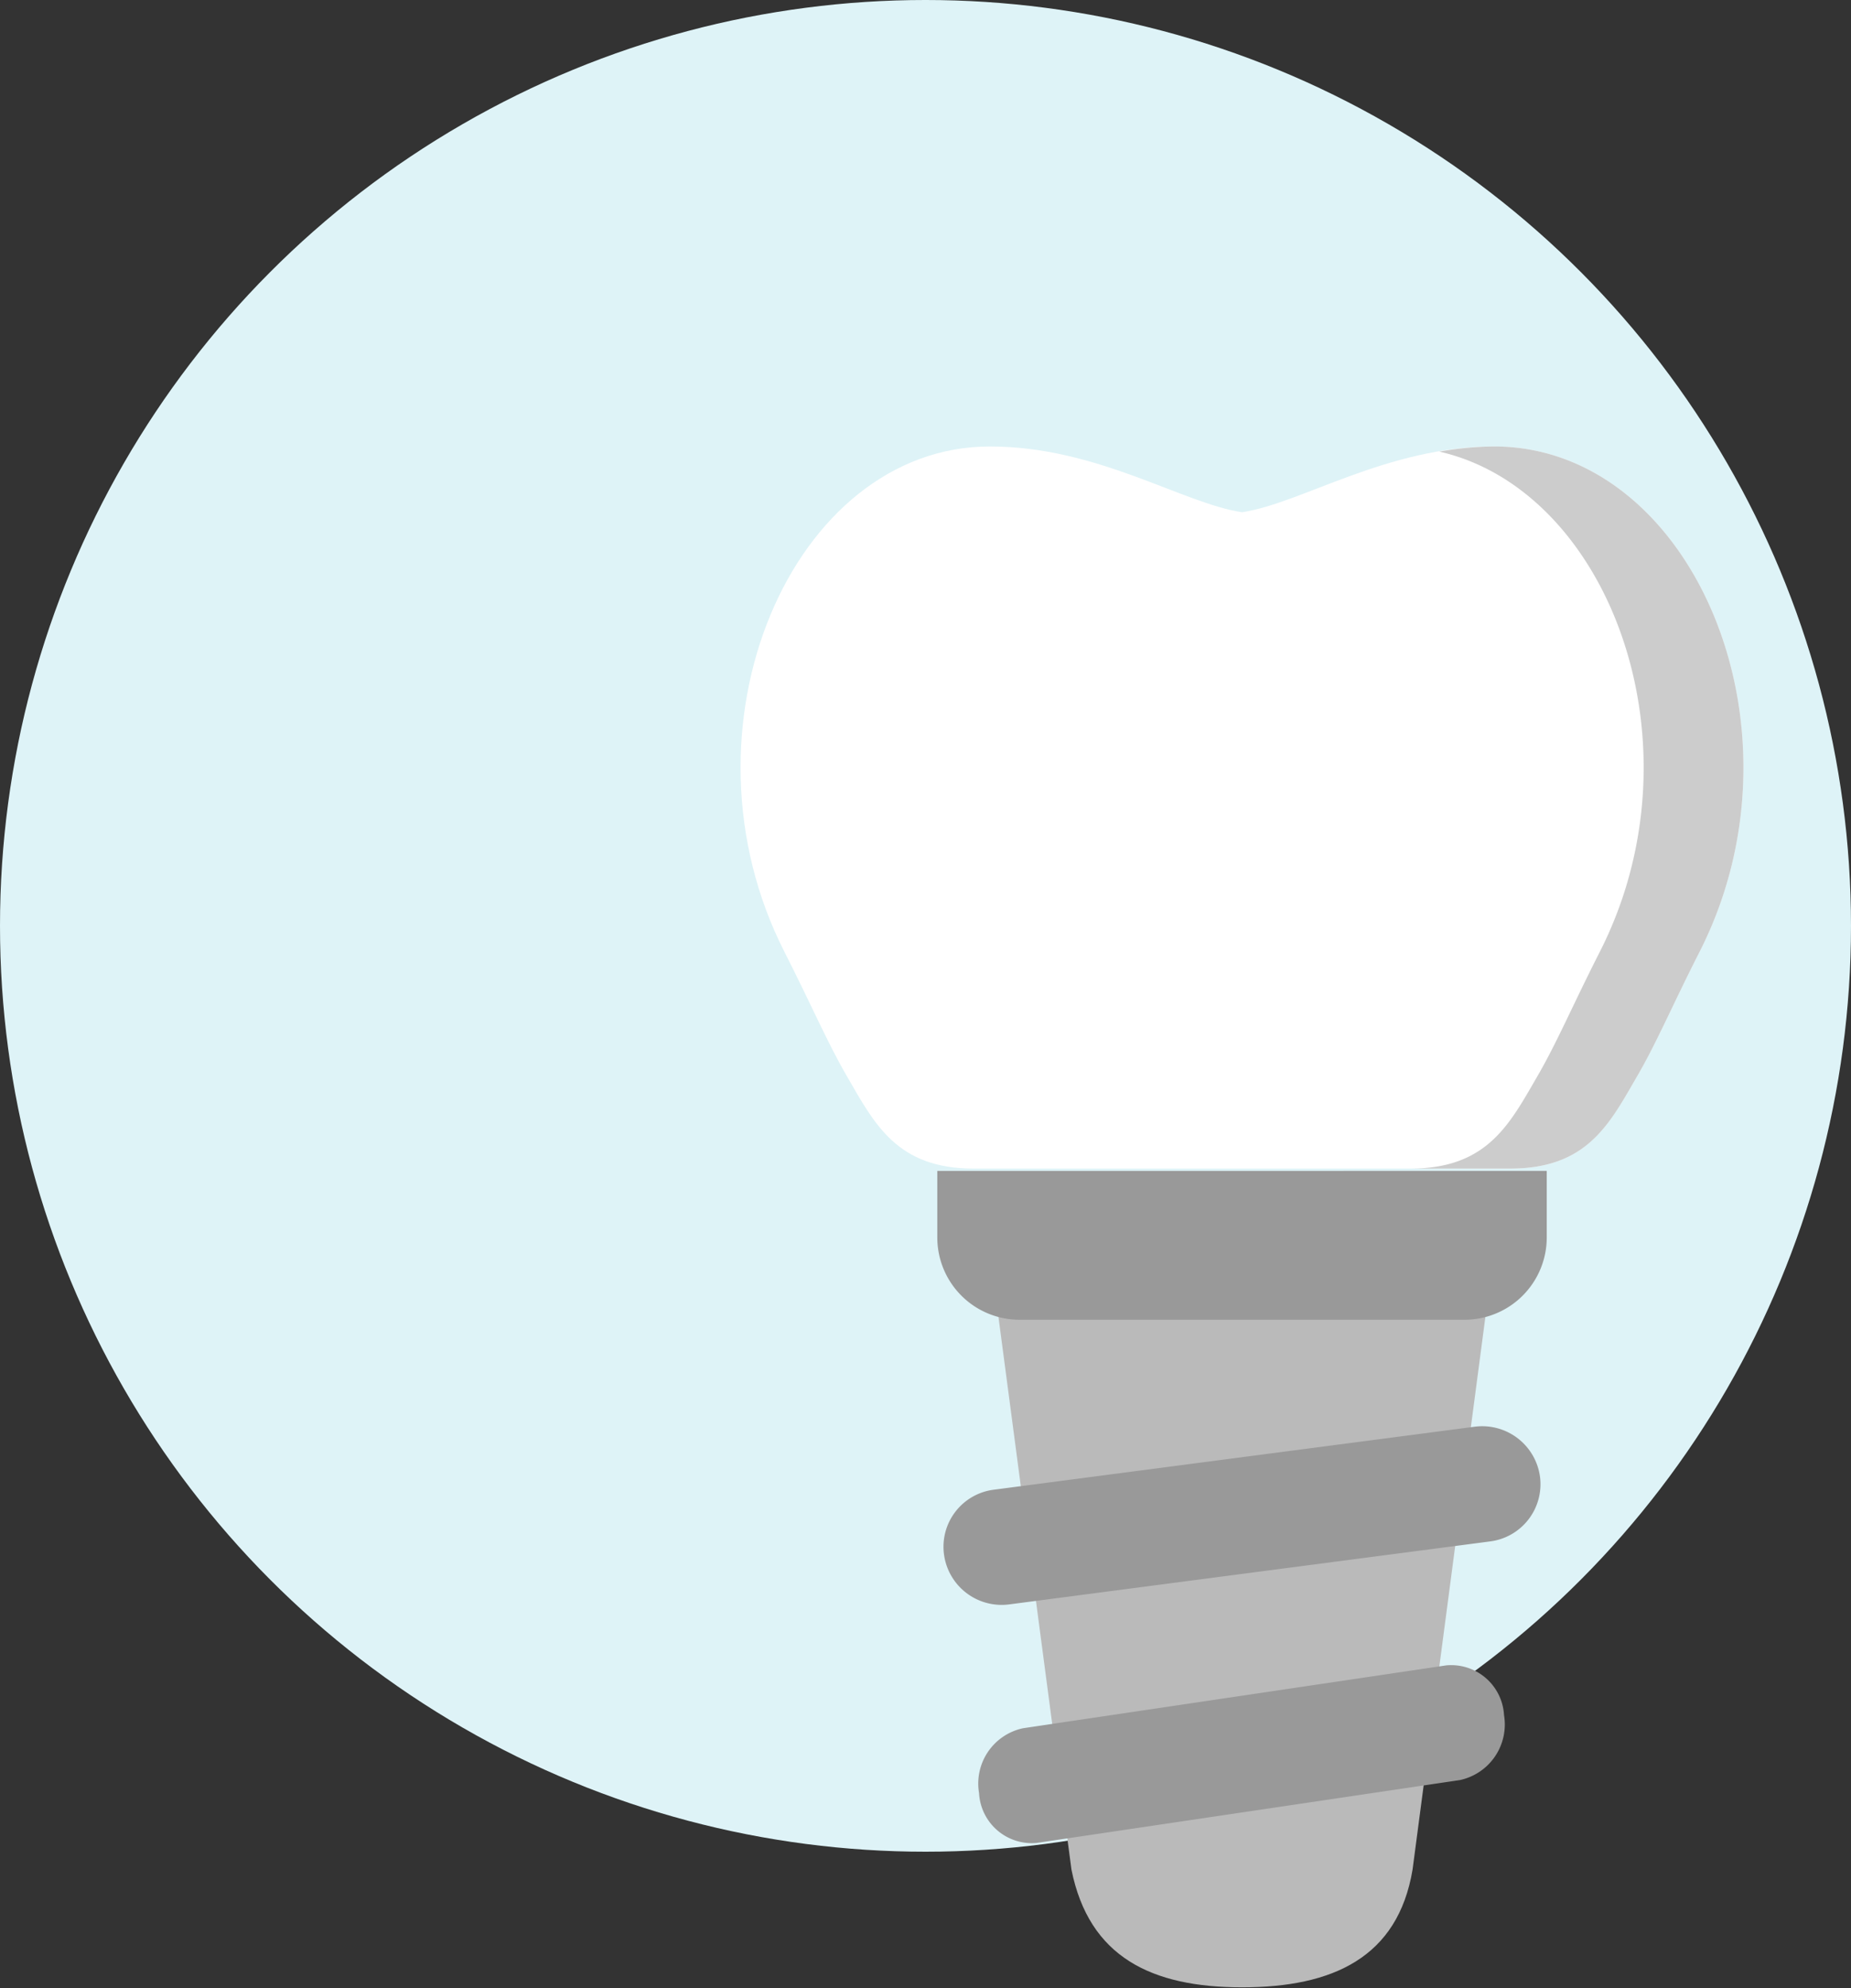 <svg xmlns="http://www.w3.org/2000/svg" xmlns:xlink="http://www.w3.org/1999/xlink" width="72" height="77.305" viewBox="0 0 72 77.305"><rect x="0" y="0" width="72" height="77.305" fill="#333333" stroke="none"/><defs><clipPath id="clip-path"><path id="Path_49" data-name="Path 49" d="M90,37.5h39.17V65.778H90Zm0,0" transform="translate(-90 -37.5)"></path></clipPath><clipPath id="clip-path-2"><path id="Path_51" data-name="Path 51" d="M139,203h19.385v26.88H139Zm0,0" transform="translate(-139 -203)"></path></clipPath><clipPath id="clip-path-3"><path id="Path_57" data-name="Path 57" d="M220,37.5h13.19V65.778H220Zm0,0" transform="translate(-220 -37.5)"></path></clipPath></defs><g id="Group_2787" data-name="Group 2787" transform="translate(-190 -693)"><circle id="Ellipse_7" data-name="Ellipse 7" cx="36" cy="36" r="36" transform="translate(190 693)" fill="#def3f7"></circle><g id="Implants" transform="translate(128.775 672.851)"><g id="Group_135" data-name="Group 135" transform="translate(90 37.5)" clip-path="url(#clip-path)"><path id="Path_48" data-name="Path 48" d="M119.468,37.543c7.7,0,12.416,10.961,7.988,19.653-1.082,2.13-1.667,3.527-2.441,4.859-1.071,1.847-1.94,3.567-4.92,3.567H99.226c-2.981,0-3.85-1.72-4.92-3.567-.775-1.332-1.361-2.728-2.443-4.859-4.426-8.692.289-19.653,7.991-19.653,4.187,0,7.489,2.213,9.807,2.557C111.979,39.756,115.278,37.543,119.468,37.543Zm0,0" transform="translate(-90.124 -37.534)" fill="#fff"></path></g><g id="Group_136" data-name="Group 136" transform="translate(99.793 70.575)" clip-path="url(#clip-path-2)"><path id="Path_50" data-name="Path 50" d="M159.06,203.957l-2.91,22.076c-.571,3.426-3.112,4.58-6.633,4.58s-5.953-1.175-6.636-4.58l-2.917-22.076Zm0,0" transform="translate(-139.772 -203.766)" fill="#bababa" fill-rule="evenodd"></path></g><path id="Path_52" data-name="Path 52" d="M152.152,178.492v2.588a3.2,3.2,0,0,1-3.219,3.2h-17.27a3.2,3.2,0,0,1-3.217-3.2v-2.588Zm0,0" transform="translate(-30.762 -112.815)" fill="#999" fill-rule="evenodd"></path><path id="Path_53" data-name="Path 53" d="M131.638,230.642l18.69-2.447a2.268,2.268,0,0,1,2.546,1.932,2.243,2.243,0,0,1-1.94,2.527l-18.7,2.448a2.263,2.263,0,0,1-2.541-1.938A2.237,2.237,0,0,1,131.638,230.642Zm0,0" transform="translate(-31.748 -152.57)" fill="#999" fill-rule="evenodd"></path><path id="Path_54" data-name="Path 54" d="M138.211,277.062l16.467-2.445a2.06,2.06,0,0,1,2.244,1.937,2.21,2.21,0,0,1-1.71,2.522l-16.473,2.446a2.056,2.056,0,0,1-2.238-1.938A2.2,2.2,0,0,1,138.211,277.062Zm0,0" transform="translate(-37.193 -189.714)" fill="#999" fill-rule="evenodd"></path><path id="Path_55" data-name="Path 55" d="M107.375,57.873c0,3.6,4.418,3.173,4.418,0a4.807,4.807,0,0,1,4.072-4.99c2.207-.23,1.419-2.088.34-2.366C111.438,49.3,107.375,53.9,107.375,57.873Zm0,0" transform="translate(-13.903 -10.255)" fill="#fff"></path><g id="Group_137" data-name="Group 137" transform="translate(115.98 37.5)" clip-path="url(#clip-path-3)"><path id="Path_56" data-name="Path 56" d="M223.808,37.543a12.635,12.635,0,0,0-2.132.2c6.635,1.509,10.319,11.441,6.241,19.452-1.082,2.13-1.667,3.532-2.441,4.859-1.071,1.847-1.94,3.567-4.92,3.567h3.881c2.981,0,3.851-1.72,4.92-3.567.774-1.326,1.358-2.728,2.441-4.859C236.223,48.5,231.509,37.543,223.808,37.543Zm0,0" transform="translate(-220.444 -37.534)" fill="#ccc"></path></g></g></g></svg>